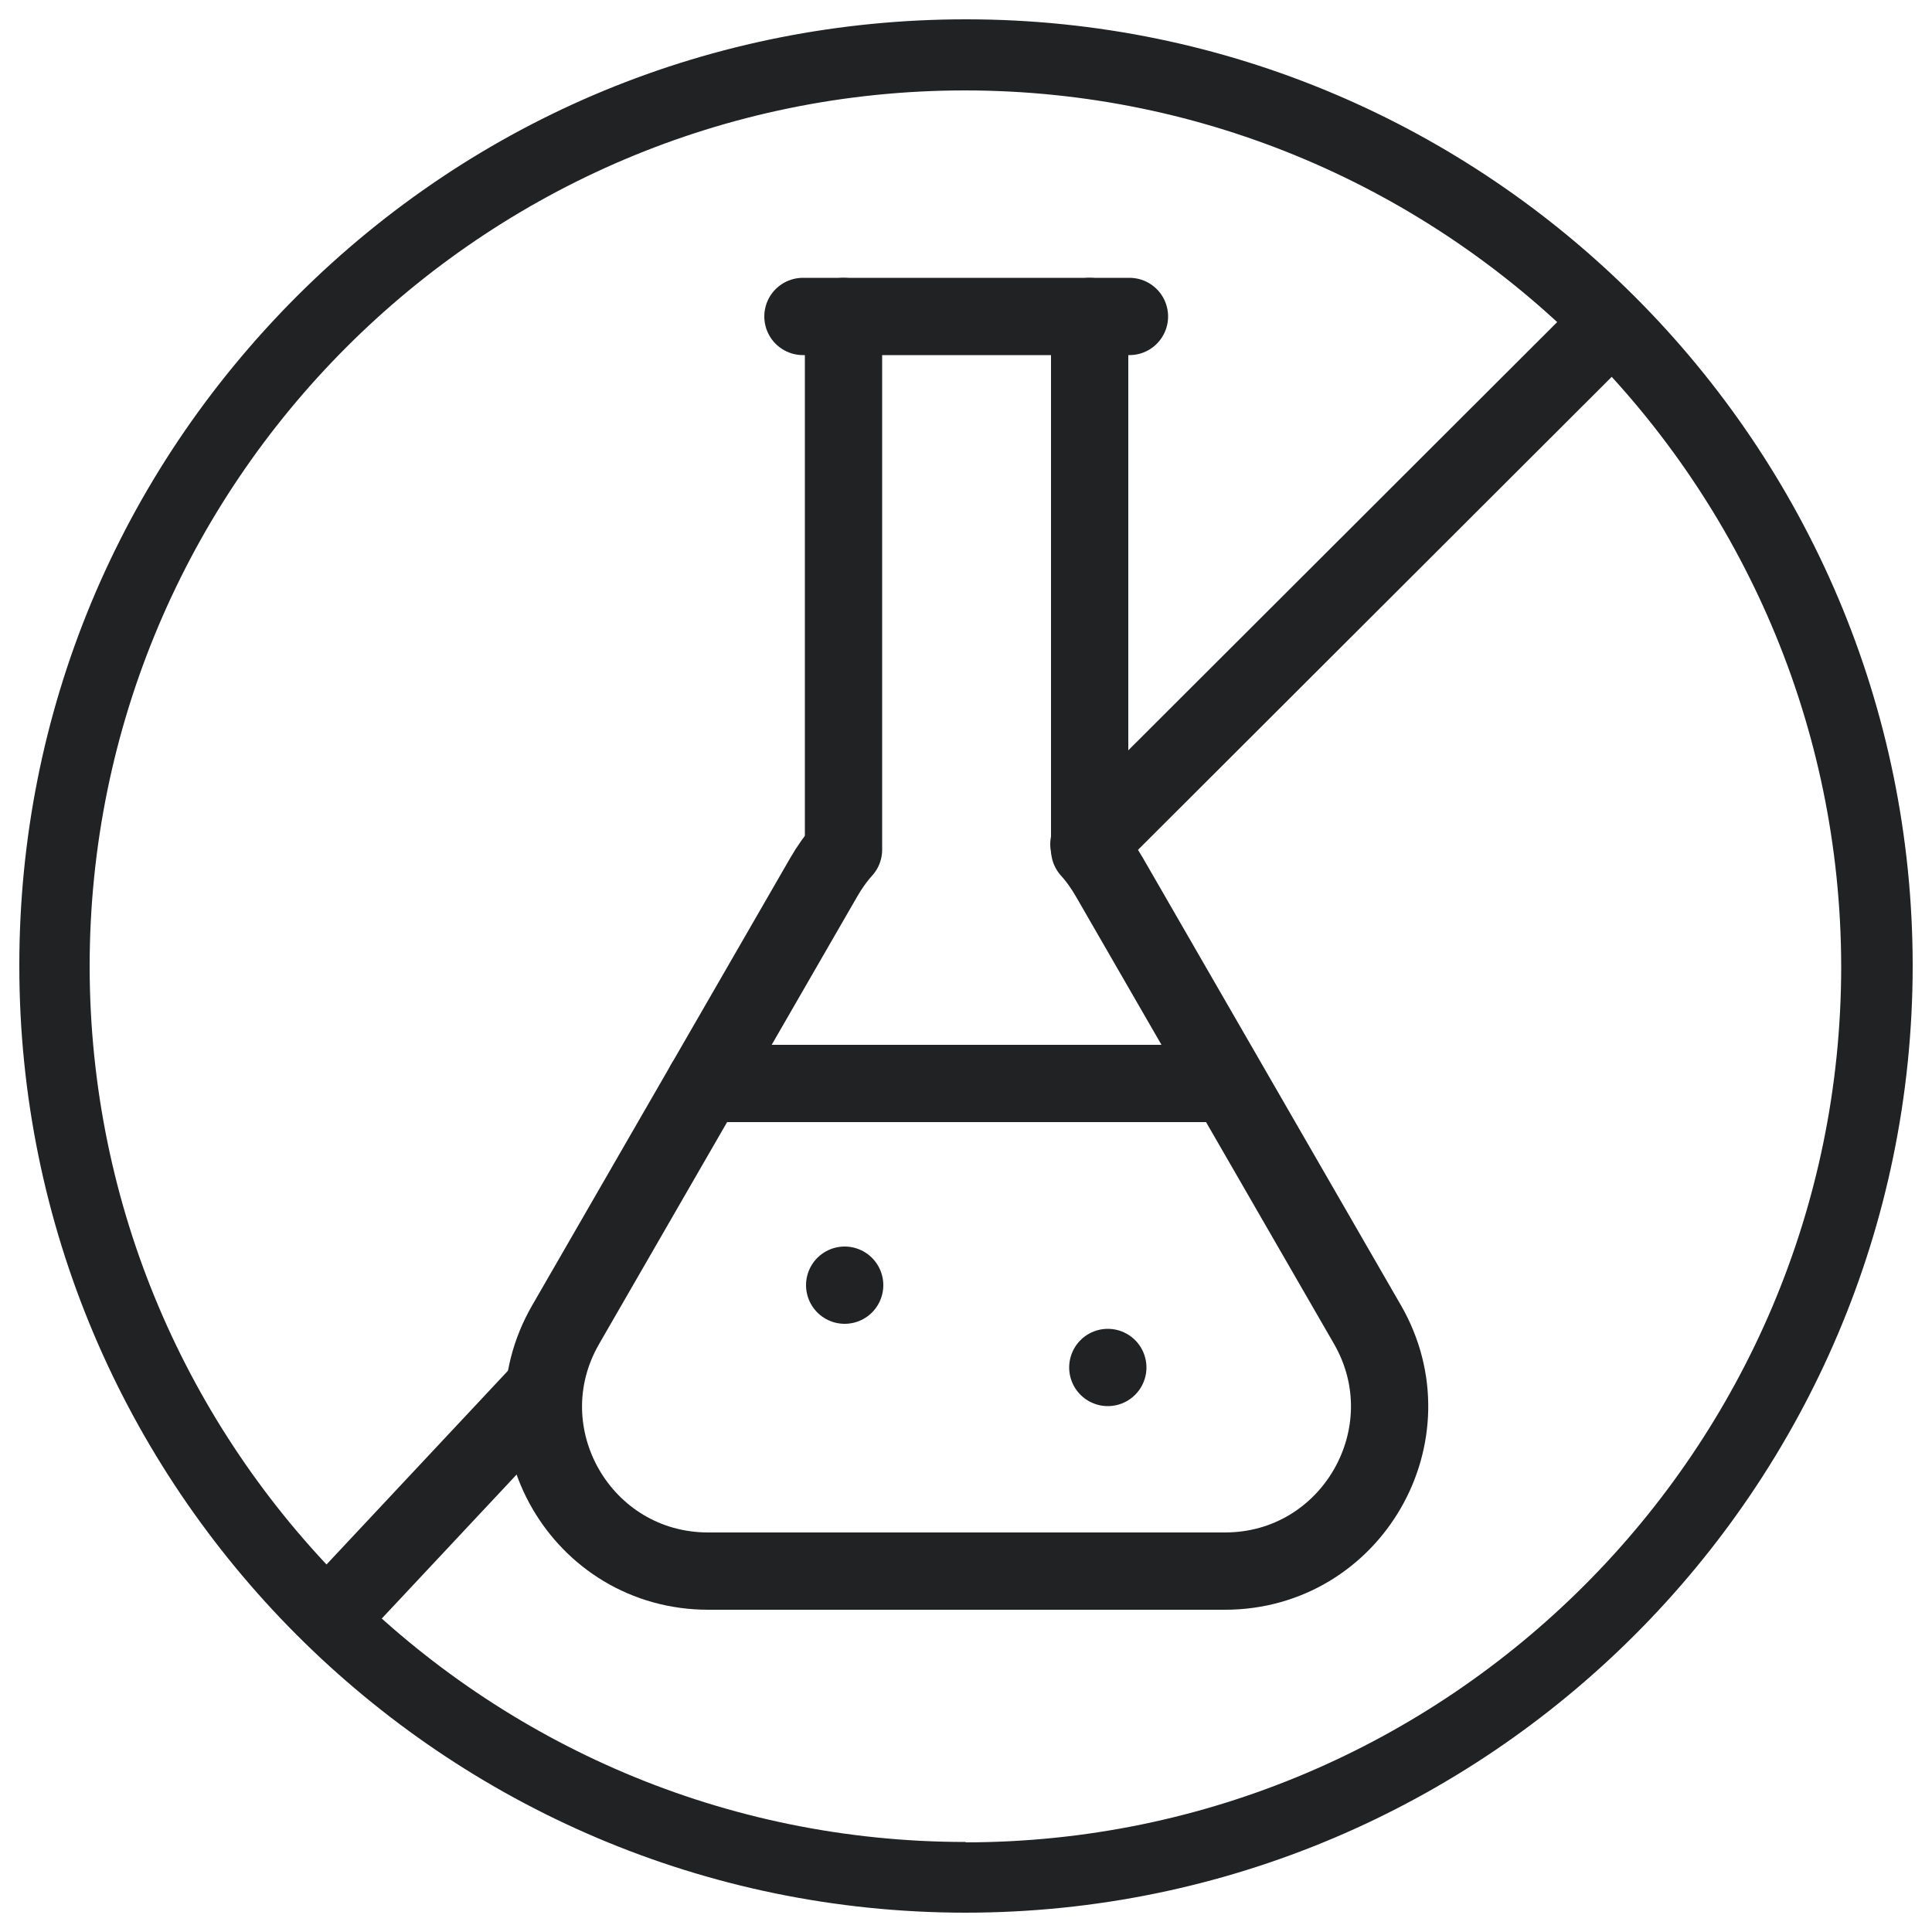 <svg viewBox="0 0 50 50" xmlns="http://www.w3.org/2000/svg" id="svg1059">
  <defs>
    <style>
      .cls-1 {
        fill: #202223;
      }

      .cls-2 {
        fill: none;
        stroke: #202223;
        stroke-linecap: round;
        stroke-linejoin: round;
        stroke-width: 2px;
      }
    </style>
  </defs>
  <g id="g1067">
    <g id="g1069">
      <g id="g1079">
        <path d="M14.08,35.94l-5.31,5.67" class="cls-2" id="path1081"></path>
      </g>
      <g id="g1083">
        <path d="M41.28,8.77l-13.1,13.08" class="cls-2" id="path1085"></path>
      </g>
      <g id="g1087">
        <path d="M29.23,8.19h-8.45" class="cls-2" id="path1089"></path>
      </g>
      <g id="g1091">
        <path d="M21.83,8.19v13.8c-.19.21-.36.45-.51.71l-6.68,11.58c-1.64,2.84.41,6.38,3.69,6.38h13.37c3.28,0,5.32-3.55,3.69-6.38l-6.68-11.58c-.15-.26-.32-.5-.51-.71v-13.8" class="cls-2" id="path1093"></path>
      </g>
      <g id="g1095">
        <path d="M18.24,28.04h13.53" class="cls-2" id="path1097"></path>
      </g>
      <g id="g1099">
        <path d="M28.67,35.39h0" class="cls-2" id="path1101"></path>
      </g>
      <g id="g1103">
        <path d="M21.86,33.26h0" class="cls-2" id="path1105"></path>
      </g>
    </g>
  </g>
  <path d="M25.02.5h-.02c-6.54,0-12.68,2.54-17.31,7.16C3.06,12.29.5,18.44.5,24.98c-.01,13.51,10.97,24.51,24.48,24.52,13.51,0,24.51-10.99,24.52-24.5C49.5,11.5,38.52.51,25.02.5ZM24.99,47.67h0c-12.5,0-22.66-10.16-22.67-22.66,0-12.5,10.16-22.67,22.66-22.67h0c12.48.01,22.65,10.18,22.67,22.67,0,12.5-10.17,22.66-22.66,22.67Z" class="cls-1"></path>
</svg>